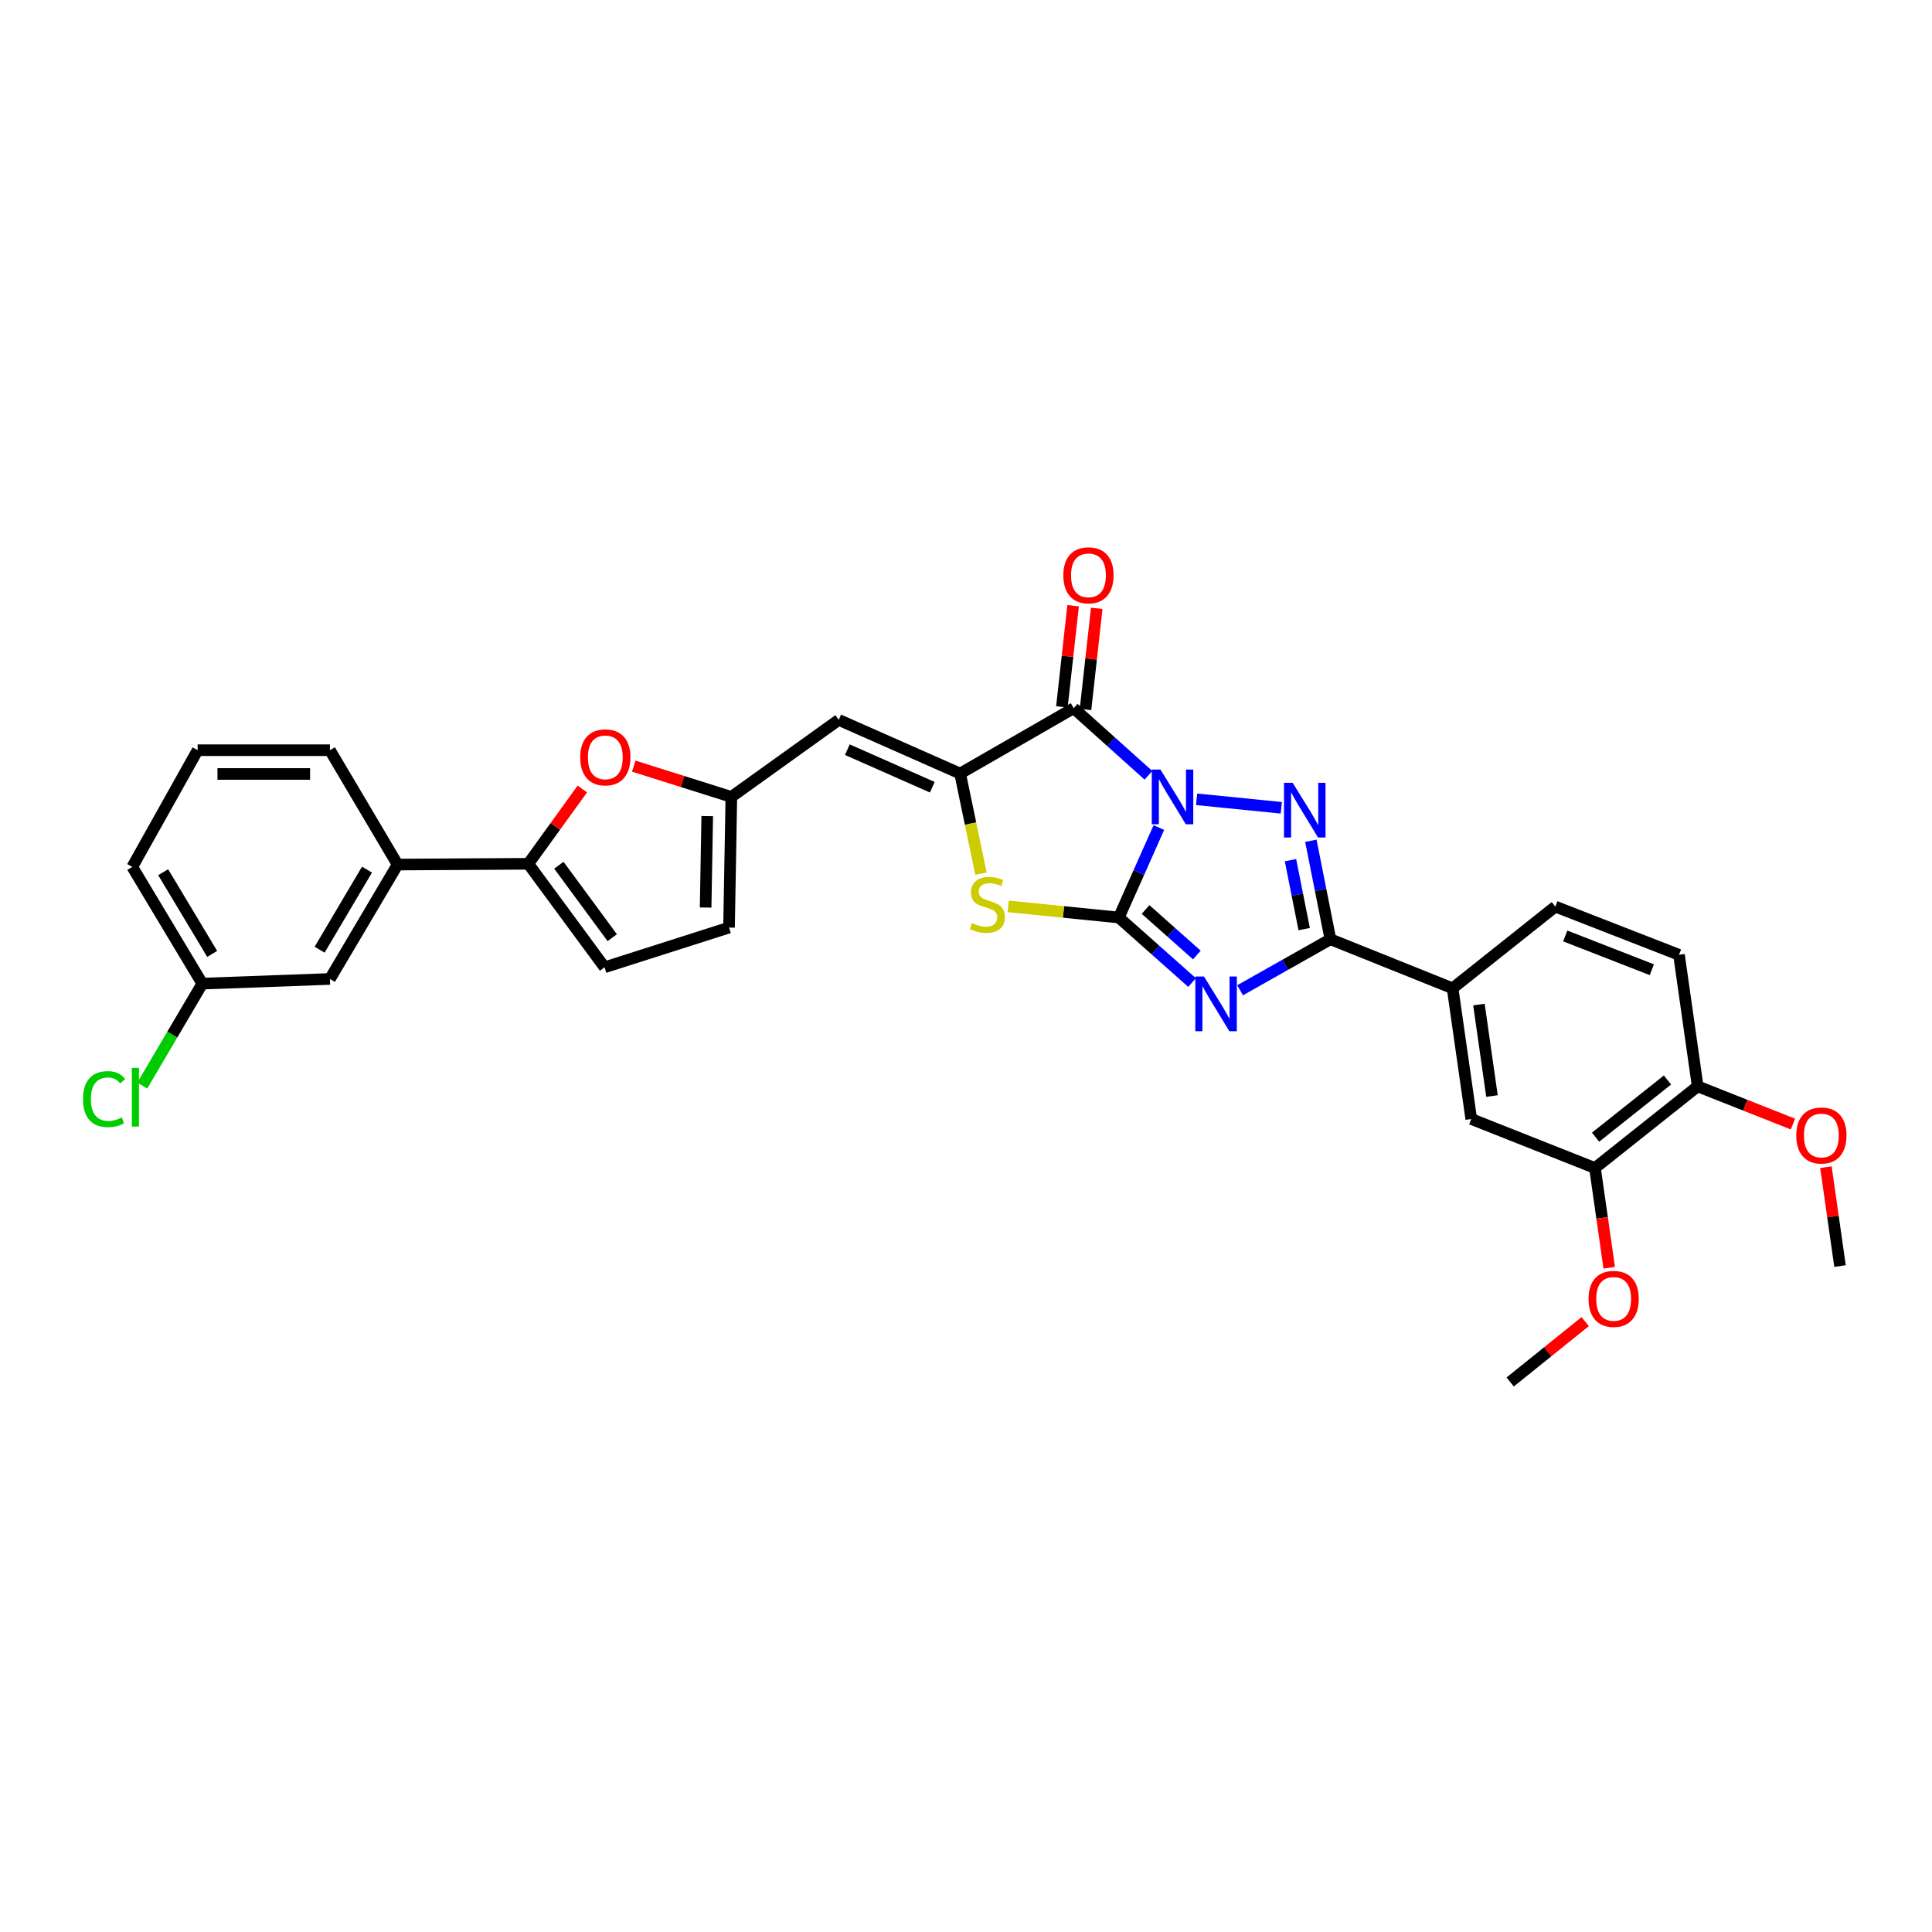 <?xml version='1.0' encoding='iso-8859-1'?>
<svg version='1.1' baseProfile='full'
              xmlns='http://www.w3.org/2000/svg'
                      xmlns:rdkit='http://www.rdkit.org/xml'
                      xmlns:xlink='http://www.w3.org/1999/xlink'
                  xml:space='preserve'
width='1000px' height='1000px' viewBox='0 0 1000 1000'>
<!-- END OF HEADER -->
<rect style='opacity:1.0;fill:#FFFFFF;stroke:none' width='1000' height='1000' x='0' y='0'> </rect>
<path class='bond-0' d='M 599.829,428.341 L 589.464,451.622' style='fill:none;fill-rule:evenodd;stroke:#0000FF;stroke-width:6px;stroke-linecap:butt;stroke-linejoin:miter;stroke-opacity:1' />
<path class='bond-0' d='M 589.464,451.622 L 579.099,474.902' style='fill:none;fill-rule:evenodd;stroke:#000000;stroke-width:6px;stroke-linecap:butt;stroke-linejoin:miter;stroke-opacity:1' />
<path class='bond-2' d='M 619.354,413.72 L 663.195,418.11' style='fill:none;fill-rule:evenodd;stroke:#0000FF;stroke-width:6px;stroke-linecap:butt;stroke-linejoin:miter;stroke-opacity:1' />
<path class='bond-3' d='M 594.436,401.291 L 575.091,383.928' style='fill:none;fill-rule:evenodd;stroke:#0000FF;stroke-width:6px;stroke-linecap:butt;stroke-linejoin:miter;stroke-opacity:1' />
<path class='bond-3' d='M 575.091,383.928 L 555.746,366.565' style='fill:none;fill-rule:evenodd;stroke:#000000;stroke-width:6px;stroke-linecap:butt;stroke-linejoin:miter;stroke-opacity:1' />
<path class='bond-1' d='M 579.099,474.902 L 598.055,491.733' style='fill:none;fill-rule:evenodd;stroke:#000000;stroke-width:6px;stroke-linecap:butt;stroke-linejoin:miter;stroke-opacity:1' />
<path class='bond-1' d='M 598.055,491.733 L 617.012,508.563' style='fill:none;fill-rule:evenodd;stroke:#0000FF;stroke-width:6px;stroke-linecap:butt;stroke-linejoin:miter;stroke-opacity:1' />
<path class='bond-1' d='M 592.952,470.754 L 606.221,482.536' style='fill:none;fill-rule:evenodd;stroke:#000000;stroke-width:6px;stroke-linecap:butt;stroke-linejoin:miter;stroke-opacity:1' />
<path class='bond-1' d='M 606.221,482.536 L 619.49,494.317' style='fill:none;fill-rule:evenodd;stroke:#0000FF;stroke-width:6px;stroke-linecap:butt;stroke-linejoin:miter;stroke-opacity:1' />
<path class='bond-6' d='M 579.099,474.902 L 550.471,472.019' style='fill:none;fill-rule:evenodd;stroke:#000000;stroke-width:6px;stroke-linecap:butt;stroke-linejoin:miter;stroke-opacity:1' />
<path class='bond-6' d='M 550.471,472.019 L 521.844,469.135' style='fill:none;fill-rule:evenodd;stroke:#CCCC00;stroke-width:6px;stroke-linecap:butt;stroke-linejoin:miter;stroke-opacity:1' />
<path class='bond-31' d='M 641.874,512.566 L 665.249,499.36' style='fill:none;fill-rule:evenodd;stroke:#0000FF;stroke-width:6px;stroke-linecap:butt;stroke-linejoin:miter;stroke-opacity:1' />
<path class='bond-31' d='M 665.249,499.36 L 688.625,486.155' style='fill:none;fill-rule:evenodd;stroke:#000000;stroke-width:6px;stroke-linecap:butt;stroke-linejoin:miter;stroke-opacity:1' />
<path class='bond-5' d='M 678.495,435.189 L 683.56,460.672' style='fill:none;fill-rule:evenodd;stroke:#0000FF;stroke-width:6px;stroke-linecap:butt;stroke-linejoin:miter;stroke-opacity:1' />
<path class='bond-5' d='M 683.56,460.672 L 688.625,486.155' style='fill:none;fill-rule:evenodd;stroke:#000000;stroke-width:6px;stroke-linecap:butt;stroke-linejoin:miter;stroke-opacity:1' />
<path class='bond-5' d='M 667.952,445.232 L 671.497,463.07' style='fill:none;fill-rule:evenodd;stroke:#0000FF;stroke-width:6px;stroke-linecap:butt;stroke-linejoin:miter;stroke-opacity:1' />
<path class='bond-5' d='M 671.497,463.07 L 675.043,480.908' style='fill:none;fill-rule:evenodd;stroke:#000000;stroke-width:6px;stroke-linecap:butt;stroke-linejoin:miter;stroke-opacity:1' />
<path class='bond-4' d='M 555.746,366.565 L 496.952,400.386' style='fill:none;fill-rule:evenodd;stroke:#000000;stroke-width:6px;stroke-linecap:butt;stroke-linejoin:miter;stroke-opacity:1' />
<path class='bond-17' d='M 561.857,367.243 L 564.762,341.057' style='fill:none;fill-rule:evenodd;stroke:#000000;stroke-width:6px;stroke-linecap:butt;stroke-linejoin:miter;stroke-opacity:1' />
<path class='bond-17' d='M 564.762,341.057 L 567.667,314.87' style='fill:none;fill-rule:evenodd;stroke:#FF0000;stroke-width:6px;stroke-linecap:butt;stroke-linejoin:miter;stroke-opacity:1' />
<path class='bond-17' d='M 549.634,365.887 L 552.538,339.701' style='fill:none;fill-rule:evenodd;stroke:#000000;stroke-width:6px;stroke-linecap:butt;stroke-linejoin:miter;stroke-opacity:1' />
<path class='bond-17' d='M 552.538,339.701 L 555.443,313.514' style='fill:none;fill-rule:evenodd;stroke:#FF0000;stroke-width:6px;stroke-linecap:butt;stroke-linejoin:miter;stroke-opacity:1' />
<path class='bond-7' d='M 496.952,400.386 L 434.127,372.612' style='fill:none;fill-rule:evenodd;stroke:#000000;stroke-width:6px;stroke-linecap:butt;stroke-linejoin:miter;stroke-opacity:1' />
<path class='bond-7' d='M 482.555,407.468 L 438.578,388.026' style='fill:none;fill-rule:evenodd;stroke:#000000;stroke-width:6px;stroke-linecap:butt;stroke-linejoin:miter;stroke-opacity:1' />
<path class='bond-32' d='M 496.952,400.386 L 502.351,426.293' style='fill:none;fill-rule:evenodd;stroke:#000000;stroke-width:6px;stroke-linecap:butt;stroke-linejoin:miter;stroke-opacity:1' />
<path class='bond-32' d='M 502.351,426.293 L 507.751,452.201' style='fill:none;fill-rule:evenodd;stroke:#CCCC00;stroke-width:6px;stroke-linecap:butt;stroke-linejoin:miter;stroke-opacity:1' />
<path class='bond-11' d='M 688.625,486.155 L 751.866,511.545' style='fill:none;fill-rule:evenodd;stroke:#000000;stroke-width:6px;stroke-linecap:butt;stroke-linejoin:miter;stroke-opacity:1' />
<path class='bond-10' d='M 434.127,372.612 L 378.544,412.473' style='fill:none;fill-rule:evenodd;stroke:#000000;stroke-width:6px;stroke-linecap:butt;stroke-linejoin:miter;stroke-opacity:1' />
<path class='bond-8' d='M 273.439,447.1 L 287.429,427.741' style='fill:none;fill-rule:evenodd;stroke:#000000;stroke-width:6px;stroke-linecap:butt;stroke-linejoin:miter;stroke-opacity:1' />
<path class='bond-8' d='M 287.429,427.741 L 301.418,408.383' style='fill:none;fill-rule:evenodd;stroke:#FF0000;stroke-width:6px;stroke-linecap:butt;stroke-linejoin:miter;stroke-opacity:1' />
<path class='bond-14' d='M 273.439,447.1 L 205.797,447.496' style='fill:none;fill-rule:evenodd;stroke:#000000;stroke-width:6px;stroke-linecap:butt;stroke-linejoin:miter;stroke-opacity:1' />
<path class='bond-33' d='M 273.439,447.1 L 312.918,500.674' style='fill:none;fill-rule:evenodd;stroke:#000000;stroke-width:6px;stroke-linecap:butt;stroke-linejoin:miter;stroke-opacity:1' />
<path class='bond-33' d='M 289.262,447.84 L 316.897,485.342' style='fill:none;fill-rule:evenodd;stroke:#000000;stroke-width:6px;stroke-linecap:butt;stroke-linejoin:miter;stroke-opacity:1' />
<path class='bond-9' d='M 328.024,396.555 L 353.284,404.514' style='fill:none;fill-rule:evenodd;stroke:#FF0000;stroke-width:6px;stroke-linecap:butt;stroke-linejoin:miter;stroke-opacity:1' />
<path class='bond-9' d='M 353.284,404.514 L 378.544,412.473' style='fill:none;fill-rule:evenodd;stroke:#000000;stroke-width:6px;stroke-linecap:butt;stroke-linejoin:miter;stroke-opacity:1' />
<path class='bond-13' d='M 378.544,412.473 L 377.348,480.108' style='fill:none;fill-rule:evenodd;stroke:#000000;stroke-width:6px;stroke-linecap:butt;stroke-linejoin:miter;stroke-opacity:1' />
<path class='bond-13' d='M 366.068,422.401 L 365.231,469.745' style='fill:none;fill-rule:evenodd;stroke:#000000;stroke-width:6px;stroke-linecap:butt;stroke-linejoin:miter;stroke-opacity:1' />
<path class='bond-15' d='M 751.866,511.545 L 761.521,579.193' style='fill:none;fill-rule:evenodd;stroke:#000000;stroke-width:6px;stroke-linecap:butt;stroke-linejoin:miter;stroke-opacity:1' />
<path class='bond-15' d='M 765.49,519.954 L 772.248,567.309' style='fill:none;fill-rule:evenodd;stroke:#000000;stroke-width:6px;stroke-linecap:butt;stroke-linejoin:miter;stroke-opacity:1' />
<path class='bond-20' d='M 751.866,511.545 L 805.03,469.251' style='fill:none;fill-rule:evenodd;stroke:#000000;stroke-width:6px;stroke-linecap:butt;stroke-linejoin:miter;stroke-opacity:1' />
<path class='bond-12' d='M 312.918,500.674 L 377.348,480.108' style='fill:none;fill-rule:evenodd;stroke:#000000;stroke-width:6px;stroke-linecap:butt;stroke-linejoin:miter;stroke-opacity:1' />
<path class='bond-19' d='M 205.797,447.496 L 170.767,506.707' style='fill:none;fill-rule:evenodd;stroke:#000000;stroke-width:6px;stroke-linecap:butt;stroke-linejoin:miter;stroke-opacity:1' />
<path class='bond-19' d='M 189.958,450.116 L 165.437,491.563' style='fill:none;fill-rule:evenodd;stroke:#000000;stroke-width:6px;stroke-linecap:butt;stroke-linejoin:miter;stroke-opacity:1' />
<path class='bond-26' d='M 205.797,447.496 L 170.767,388.306' style='fill:none;fill-rule:evenodd;stroke:#000000;stroke-width:6px;stroke-linecap:butt;stroke-linejoin:miter;stroke-opacity:1' />
<path class='bond-16' d='M 761.521,579.193 L 825.555,604.563' style='fill:none;fill-rule:evenodd;stroke:#000000;stroke-width:6px;stroke-linecap:butt;stroke-linejoin:miter;stroke-opacity:1' />
<path class='bond-23' d='M 825.555,604.563 L 829.244,630.379' style='fill:none;fill-rule:evenodd;stroke:#000000;stroke-width:6px;stroke-linecap:butt;stroke-linejoin:miter;stroke-opacity:1' />
<path class='bond-23' d='M 829.244,630.379 L 832.933,656.196' style='fill:none;fill-rule:evenodd;stroke:#FF0000;stroke-width:6px;stroke-linecap:butt;stroke-linejoin:miter;stroke-opacity:1' />
<path class='bond-34' d='M 825.555,604.563 L 878.712,562.29' style='fill:none;fill-rule:evenodd;stroke:#000000;stroke-width:6px;stroke-linecap:butt;stroke-linejoin:miter;stroke-opacity:1' />
<path class='bond-34' d='M 825.874,588.596 L 863.084,559.005' style='fill:none;fill-rule:evenodd;stroke:#000000;stroke-width:6px;stroke-linecap:butt;stroke-linejoin:miter;stroke-opacity:1' />
<path class='bond-18' d='M 878.712,562.29 L 869.044,494.21' style='fill:none;fill-rule:evenodd;stroke:#000000;stroke-width:6px;stroke-linecap:butt;stroke-linejoin:miter;stroke-opacity:1' />
<path class='bond-25' d='M 878.712,562.29 L 903.365,572.053' style='fill:none;fill-rule:evenodd;stroke:#000000;stroke-width:6px;stroke-linecap:butt;stroke-linejoin:miter;stroke-opacity:1' />
<path class='bond-25' d='M 903.365,572.053 L 928.018,581.815' style='fill:none;fill-rule:evenodd;stroke:#FF0000;stroke-width:6px;stroke-linecap:butt;stroke-linejoin:miter;stroke-opacity:1' />
<path class='bond-22' d='M 170.767,506.707 L 104.71,509.126' style='fill:none;fill-rule:evenodd;stroke:#000000;stroke-width:6px;stroke-linecap:butt;stroke-linejoin:miter;stroke-opacity:1' />
<path class='bond-21' d='M 805.03,469.251 L 869.044,494.21' style='fill:none;fill-rule:evenodd;stroke:#000000;stroke-width:6px;stroke-linecap:butt;stroke-linejoin:miter;stroke-opacity:1' />
<path class='bond-21' d='M 810.165,484.453 L 854.975,501.925' style='fill:none;fill-rule:evenodd;stroke:#000000;stroke-width:6px;stroke-linecap:butt;stroke-linejoin:miter;stroke-opacity:1' />
<path class='bond-24' d='M 104.71,509.126 L 89.169,535.513' style='fill:none;fill-rule:evenodd;stroke:#000000;stroke-width:6px;stroke-linecap:butt;stroke-linejoin:miter;stroke-opacity:1' />
<path class='bond-24' d='M 89.169,535.513 L 73.629,561.899' style='fill:none;fill-rule:evenodd;stroke:#00CC00;stroke-width:6px;stroke-linecap:butt;stroke-linejoin:miter;stroke-opacity:1' />
<path class='bond-35' d='M 104.71,509.126 L 68.47,448.713' style='fill:none;fill-rule:evenodd;stroke:#000000;stroke-width:6px;stroke-linecap:butt;stroke-linejoin:miter;stroke-opacity:1' />
<path class='bond-35' d='M 109.821,493.737 L 84.453,451.448' style='fill:none;fill-rule:evenodd;stroke:#000000;stroke-width:6px;stroke-linecap:butt;stroke-linejoin:miter;stroke-opacity:1' />
<path class='bond-29' d='M 820.505,684.063 L 801.084,699.684' style='fill:none;fill-rule:evenodd;stroke:#FF0000;stroke-width:6px;stroke-linecap:butt;stroke-linejoin:miter;stroke-opacity:1' />
<path class='bond-29' d='M 801.084,699.684 L 781.663,715.304' style='fill:none;fill-rule:evenodd;stroke:#000000;stroke-width:6px;stroke-linecap:butt;stroke-linejoin:miter;stroke-opacity:1' />
<path class='bond-30' d='M 945.09,604.114 L 948.742,629.711' style='fill:none;fill-rule:evenodd;stroke:#FF0000;stroke-width:6px;stroke-linecap:butt;stroke-linejoin:miter;stroke-opacity:1' />
<path class='bond-30' d='M 948.742,629.711 L 952.394,655.308' style='fill:none;fill-rule:evenodd;stroke:#000000;stroke-width:6px;stroke-linecap:butt;stroke-linejoin:miter;stroke-opacity:1' />
<path class='bond-27' d='M 170.767,388.306 L 102.291,388.306' style='fill:none;fill-rule:evenodd;stroke:#000000;stroke-width:6px;stroke-linecap:butt;stroke-linejoin:miter;stroke-opacity:1' />
<path class='bond-27' d='M 160.496,400.605 L 112.563,400.605' style='fill:none;fill-rule:evenodd;stroke:#000000;stroke-width:6px;stroke-linecap:butt;stroke-linejoin:miter;stroke-opacity:1' />
<path class='bond-28' d='M 102.291,388.306 L 68.47,448.713' style='fill:none;fill-rule:evenodd;stroke:#000000;stroke-width:6px;stroke-linecap:butt;stroke-linejoin:miter;stroke-opacity:1' />
<path  class='atom-0' d='M 600.634 398.313
L 609.914 413.313
Q 610.834 414.793, 612.314 417.473
Q 613.794 420.153, 613.874 420.313
L 613.874 398.313
L 617.634 398.313
L 617.634 426.633
L 613.754 426.633
L 603.794 410.233
Q 602.634 408.313, 601.394 406.113
Q 600.194 403.913, 599.834 403.233
L 599.834 426.633
L 596.154 426.633
L 596.154 398.313
L 600.634 398.313
' fill='#0000FF'/>
<path  class='atom-2' d='M 623.174 505.433
L 632.454 520.433
Q 633.374 521.913, 634.854 524.593
Q 636.334 527.273, 636.414 527.433
L 636.414 505.433
L 640.174 505.433
L 640.174 533.753
L 636.294 533.753
L 626.334 517.353
Q 625.174 515.433, 623.934 513.233
Q 622.734 511.033, 622.374 510.353
L 622.374 533.753
L 618.694 533.753
L 618.694 505.433
L 623.174 505.433
' fill='#0000FF'/>
<path  class='atom-3' d='M 669.082 405.166
L 678.362 420.166
Q 679.282 421.646, 680.762 424.326
Q 682.242 427.006, 682.322 427.166
L 682.322 405.166
L 686.082 405.166
L 686.082 433.486
L 682.202 433.486
L 672.242 417.086
Q 671.082 415.166, 669.842 412.966
Q 668.642 410.766, 668.282 410.086
L 668.282 433.486
L 664.602 433.486
L 664.602 405.166
L 669.082 405.166
' fill='#0000FF'/>
<path  class='atom-7' d='M 503.054 477.769
Q 503.374 477.889, 504.694 478.449
Q 506.014 479.009, 507.454 479.369
Q 508.934 479.689, 510.374 479.689
Q 513.054 479.689, 514.614 478.409
Q 516.174 477.089, 516.174 474.809
Q 516.174 473.249, 515.374 472.289
Q 514.614 471.329, 513.414 470.809
Q 512.214 470.289, 510.214 469.689
Q 507.694 468.929, 506.174 468.209
Q 504.694 467.489, 503.614 465.969
Q 502.574 464.449, 502.574 461.889
Q 502.574 458.329, 504.974 456.129
Q 507.414 453.929, 512.214 453.929
Q 515.494 453.929, 519.214 455.489
L 518.294 458.569
Q 514.894 457.169, 512.334 457.169
Q 509.574 457.169, 508.054 458.329
Q 506.534 459.449, 506.574 461.409
Q 506.574 462.929, 507.334 463.849
Q 508.134 464.769, 509.254 465.289
Q 510.414 465.809, 512.334 466.409
Q 514.894 467.209, 516.414 468.009
Q 517.934 468.809, 519.014 470.449
Q 520.134 472.049, 520.134 474.809
Q 520.134 478.729, 517.494 480.849
Q 514.894 482.929, 510.534 482.929
Q 508.014 482.929, 506.094 482.369
Q 504.214 481.849, 501.974 480.929
L 503.054 477.769
' fill='#CCCC00'/>
<path  class='atom-10' d='M 300.314 392.001
Q 300.314 385.201, 303.674 381.401
Q 307.034 377.601, 313.314 377.601
Q 319.594 377.601, 322.954 381.401
Q 326.314 385.201, 326.314 392.001
Q 326.314 398.881, 322.914 402.801
Q 319.514 406.681, 313.314 406.681
Q 307.074 406.681, 303.674 402.801
Q 300.314 398.921, 300.314 392.001
M 313.314 403.481
Q 317.634 403.481, 319.954 400.601
Q 322.314 397.681, 322.314 392.001
Q 322.314 386.441, 319.954 383.641
Q 317.634 380.801, 313.314 380.801
Q 308.994 380.801, 306.634 383.601
Q 304.314 386.401, 304.314 392.001
Q 304.314 397.721, 306.634 400.601
Q 308.994 403.481, 313.314 403.481
' fill='#FF0000'/>
<path  class='atom-18' d='M 550.384 297.78
Q 550.384 290.98, 553.744 287.18
Q 557.104 283.38, 563.384 283.38
Q 569.664 283.38, 573.024 287.18
Q 576.384 290.98, 576.384 297.78
Q 576.384 304.66, 572.984 308.58
Q 569.584 312.46, 563.384 312.46
Q 557.144 312.46, 553.744 308.58
Q 550.384 304.7, 550.384 297.78
M 563.384 309.26
Q 567.704 309.26, 570.024 306.38
Q 572.384 303.46, 572.384 297.78
Q 572.384 292.22, 570.024 289.42
Q 567.704 286.58, 563.384 286.58
Q 559.064 286.58, 556.704 289.38
Q 554.384 292.18, 554.384 297.78
Q 554.384 303.5, 556.704 306.38
Q 559.064 309.26, 563.384 309.26
' fill='#FF0000'/>
<path  class='atom-24' d='M 822.223 672.305
Q 822.223 665.505, 825.583 661.705
Q 828.943 657.905, 835.223 657.905
Q 841.503 657.905, 844.863 661.705
Q 848.223 665.505, 848.223 672.305
Q 848.223 679.185, 844.823 683.105
Q 841.423 686.985, 835.223 686.985
Q 828.983 686.985, 825.583 683.105
Q 822.223 679.225, 822.223 672.305
M 835.223 683.785
Q 839.543 683.785, 841.863 680.905
Q 844.223 677.985, 844.223 672.305
Q 844.223 666.745, 841.863 663.945
Q 839.543 661.105, 835.223 661.105
Q 830.903 661.105, 828.543 663.905
Q 826.223 666.705, 826.223 672.305
Q 826.223 678.025, 828.543 680.905
Q 830.903 683.785, 835.223 683.785
' fill='#FF0000'/>
<path  class='atom-25' d='M 42.963 568.9
Q 42.963 561.86, 46.243 558.18
Q 49.563 554.46, 55.843 554.46
Q 61.683 554.46, 64.803 558.58
L 62.163 560.74
Q 59.883 557.74, 55.843 557.74
Q 51.563 557.74, 49.283 560.62
Q 47.043 563.46, 47.043 568.9
Q 47.043 574.5, 49.363 577.38
Q 51.723 580.26, 56.283 580.26
Q 59.403 580.26, 63.043 578.38
L 64.163 581.38
Q 62.683 582.34, 60.443 582.9
Q 58.203 583.46, 55.723 583.46
Q 49.563 583.46, 46.243 579.7
Q 42.963 575.94, 42.963 568.9
' fill='#00CC00'/>
<path  class='atom-25' d='M 68.243 552.74
L 71.923 552.74
L 71.923 583.1
L 68.243 583.1
L 68.243 552.74
' fill='#00CC00'/>
<path  class='atom-26' d='M 929.74 587.725
Q 929.74 580.925, 933.1 577.125
Q 936.46 573.325, 942.74 573.325
Q 949.02 573.325, 952.38 577.125
Q 955.74 580.925, 955.74 587.725
Q 955.74 594.605, 952.34 598.525
Q 948.94 602.405, 942.74 602.405
Q 936.5 602.405, 933.1 598.525
Q 929.74 594.645, 929.74 587.725
M 942.74 599.205
Q 947.06 599.205, 949.38 596.325
Q 951.74 593.405, 951.74 587.725
Q 951.74 582.165, 949.38 579.365
Q 947.06 576.525, 942.74 576.525
Q 938.42 576.525, 936.06 579.325
Q 933.74 582.125, 933.74 587.725
Q 933.74 593.445, 936.06 596.325
Q 938.42 599.205, 942.74 599.205
' fill='#FF0000'/>
</svg>

